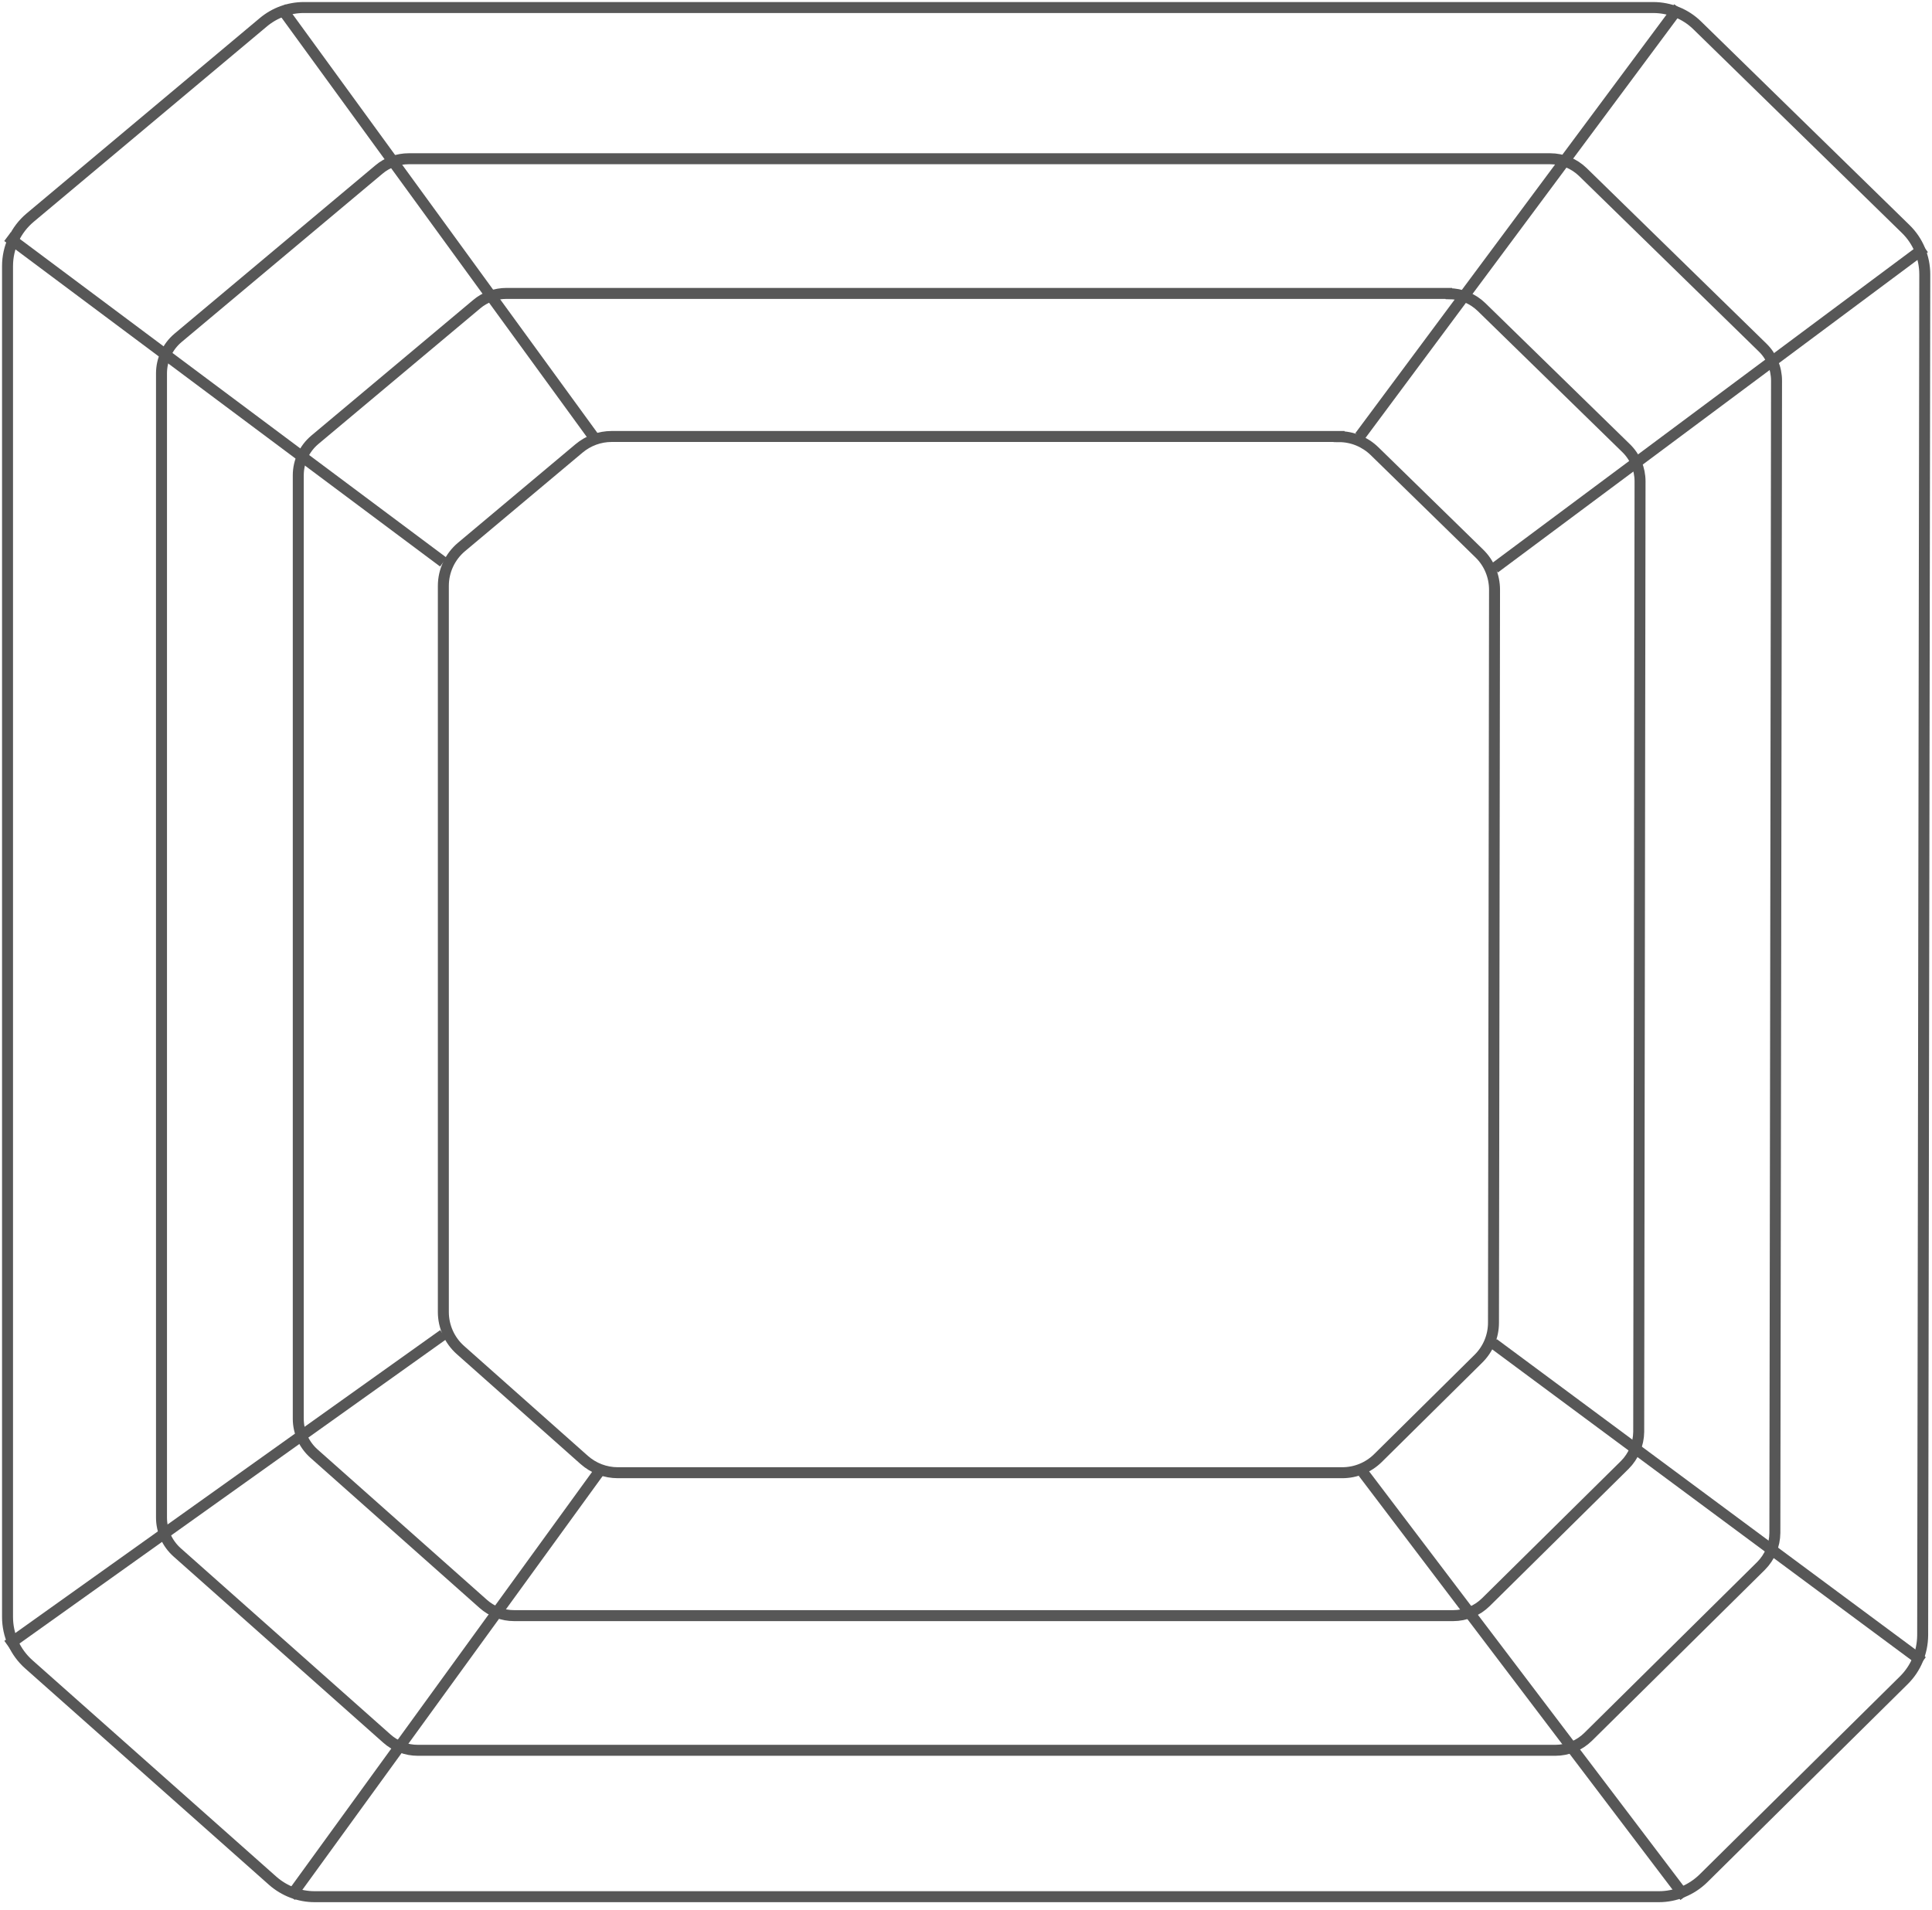 <svg xmlns="http://www.w3.org/2000/svg" fill="none" viewBox="0 0 88 87" height="87" width="88">
<g clip-path="url(#clip0_93_1675)">
<path stroke-miterlimit="10" stroke-width="0.5" stroke="#575757" d="M75.285 0.343H13.84C13.161 0.343 12.509 0.583 11.994 1.015L1.372 9.915C0.72 10.464 0.343 11.267 0.343 12.124V73.666C0.343 74.49 0.693 75.272 1.311 75.821L12.419 85.681C12.948 86.147 13.627 86.408 14.334 86.408H75.56C76.315 86.408 77.042 86.106 77.584 85.578L86.717 76.548C87.266 76.006 87.568 75.272 87.575 74.503L87.671 12.502C87.671 11.726 87.362 10.979 86.806 10.436L77.31 1.16C76.774 0.631 76.047 0.343 75.299 0.343H75.285Z"></path>
<path stroke-miterlimit="10" stroke-width="0.5" stroke="#575757" d="M70.613 7.232H18.616C18.122 7.232 17.634 7.404 17.257 7.726L8.11 15.391C7.63 15.796 7.356 16.386 7.356 17.01V69.138C7.356 69.741 7.616 70.318 8.069 70.722L17.621 79.204C18.005 79.547 18.506 79.739 19.027 79.739H70.846C71.402 79.739 71.937 79.519 72.335 79.128L80.212 71.34C80.61 70.942 80.837 70.4 80.843 69.837L80.919 17.346C80.919 16.777 80.692 16.228 80.281 15.83L72.095 7.836C71.697 7.452 71.168 7.232 70.613 7.232Z"></path>
<path stroke-miterlimit="10" stroke-width="0.5" stroke="#575757" d="M65.988 13.367H23.069C22.575 13.367 22.087 13.538 21.71 13.861L14.341 20.036C13.86 20.441 13.586 21.031 13.586 21.655V64.636C13.586 65.24 13.847 65.817 14.3 66.221L22.012 73.069C22.396 73.412 22.897 73.604 23.419 73.604H66.187C66.743 73.604 67.278 73.385 67.676 72.994L74.009 66.736C74.407 66.338 74.634 65.796 74.641 65.233L74.702 21.93C74.702 21.36 74.476 20.811 74.064 20.413L67.477 13.984C67.079 13.6 66.551 13.38 65.995 13.38L65.988 13.367Z"></path>
<path stroke-miterlimit="10" stroke-width="0.5" stroke="#575757" d="M60.993 19.885H27.858C27.316 19.885 26.795 20.077 26.376 20.427L21.017 24.921C20.496 25.361 20.194 26.006 20.194 26.692V59.772C20.194 60.43 20.475 61.062 20.969 61.501L26.609 66.51C27.035 66.887 27.577 67.093 28.139 67.093H61.137C61.748 67.093 62.331 66.853 62.763 66.427L67.34 61.899C67.779 61.466 68.026 60.876 68.026 60.259L68.074 26.87C68.074 26.246 67.827 25.649 67.381 25.216L62.605 20.551C62.173 20.132 61.597 19.892 60.993 19.892V19.885Z"></path>
<path stroke-miterlimit="10" stroke-width="0.5" stroke="#575757" d="M27.261 67.079L13.236 86.408"></path>
<path stroke-miterlimit="10" stroke-width="0.5" stroke="#575757" d="M20.194 60.8L0.343 74.956"></path>
<path stroke-miterlimit="10" stroke-width="0.5" stroke="#575757" d="M27.021 19.885L12.797 0.343"></path>
<path stroke-miterlimit="10" stroke-width="0.5" stroke="#575757" d="M20.194 25.608L0.343 10.78"></path>
<path stroke-miterlimit="10" stroke-width="0.5" stroke="#575757" d="M61.933 19.885L76.459 0.343"></path>
<path stroke-miterlimit="10" stroke-width="0.5" stroke="#575757" d="M68.074 25.882L87.664 11.287"></path>
<path stroke-miterlimit="10" stroke-width="0.5" stroke="#575757" d="M68.026 61.206L87.568 75.697"></path>
<path stroke-miterlimit="10" stroke-width="0.5" stroke="#575757" d="M62.084 67.079L76.74 86.408"></path>
</g>
<defs>
<clipPath id="clip0_93_1675">
<rect fill="white" height="86.751" width="88"></rect>
</clipPath>
</defs>
</svg>
